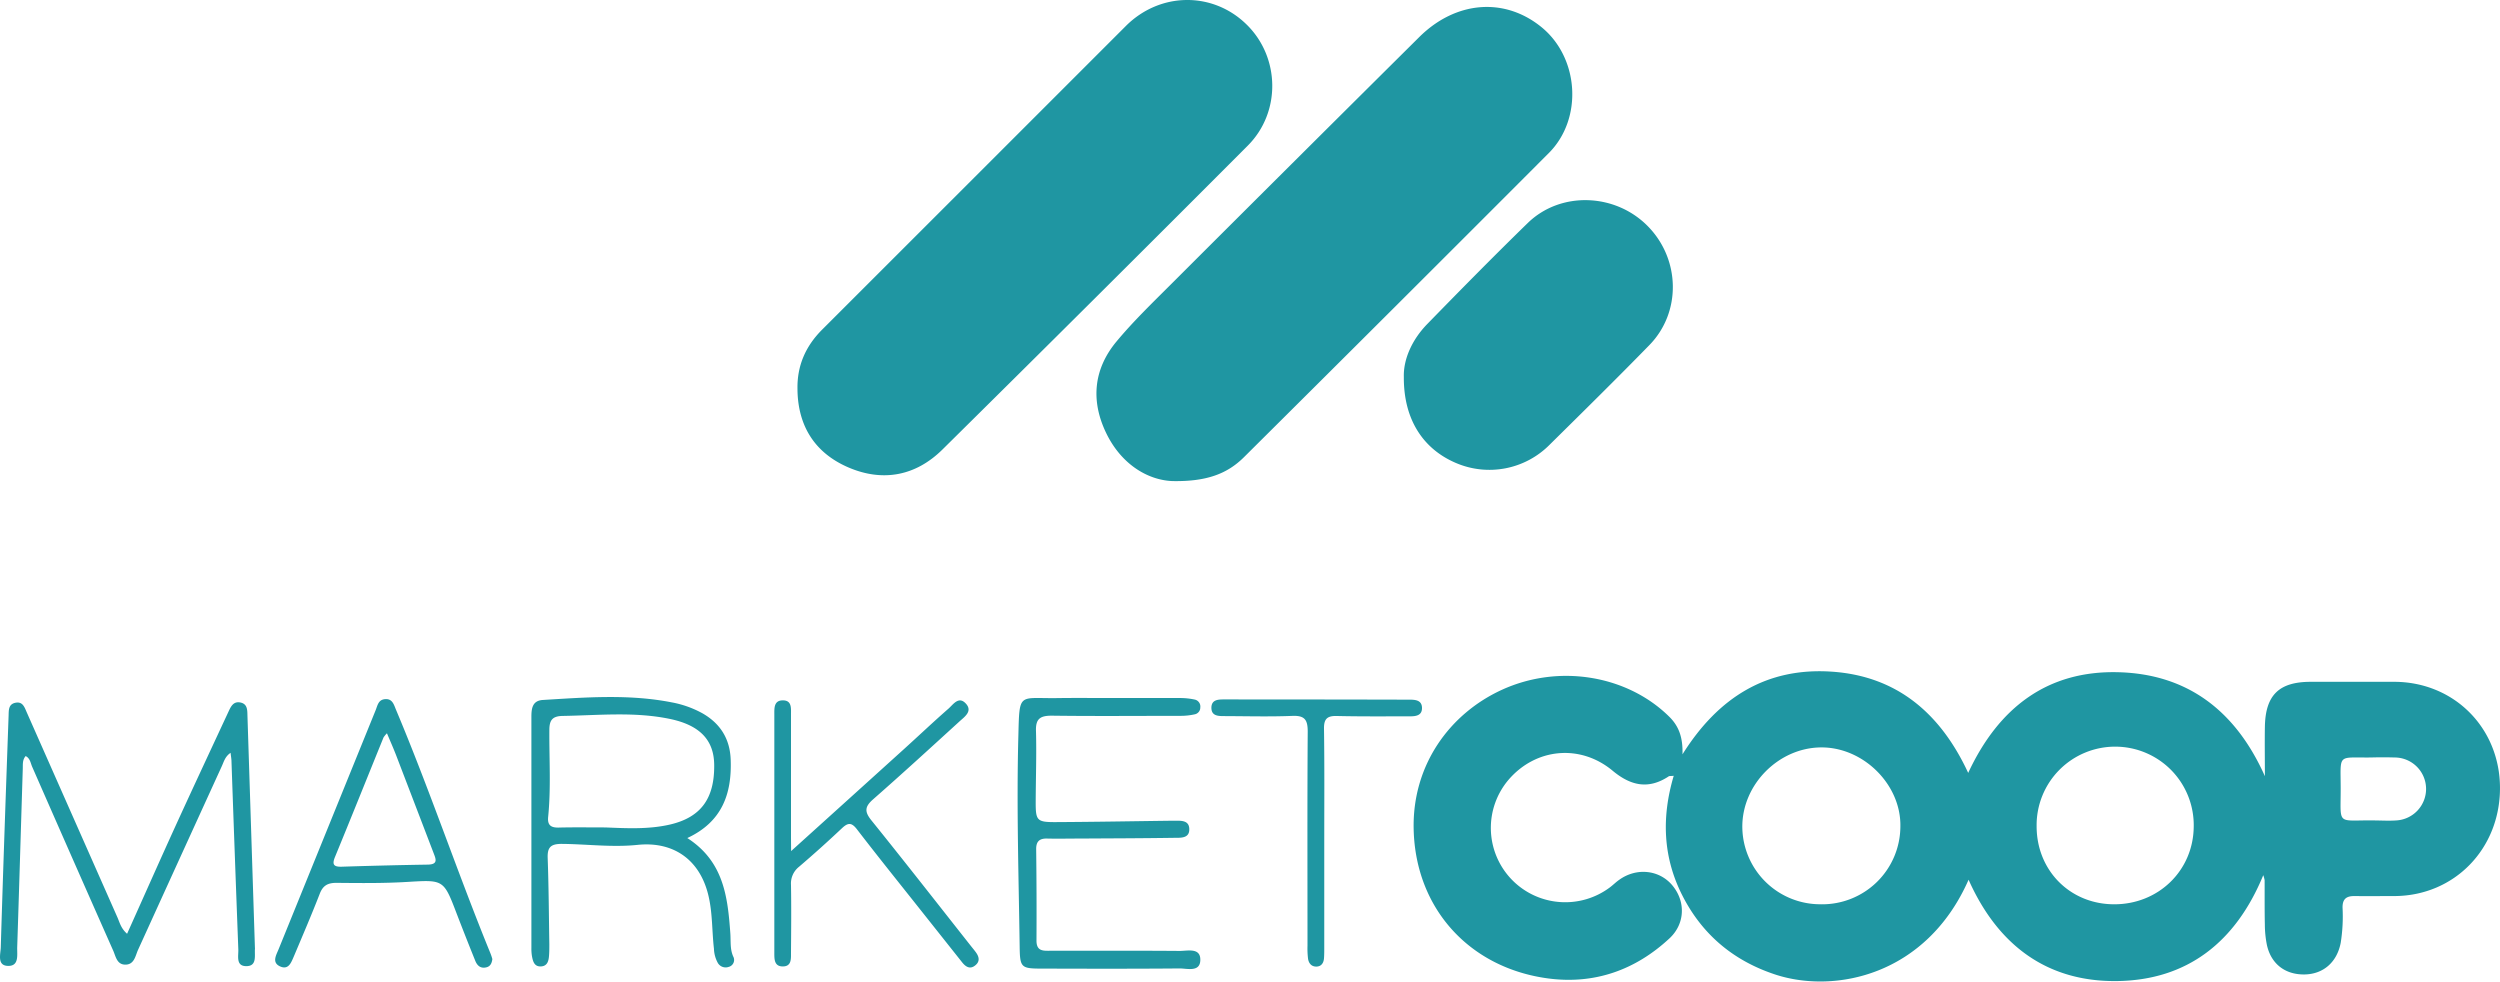 <svg width="219" height="86" viewBox="0 0 219 86" fill="none" xmlns="http://www.w3.org/2000/svg"><path d="M198.404 67.994c0-1.444-.023-2.887 0-4.33.05-2.782 1.241-3.935 4.015-3.937h7.327c5.242.016 9.249 4.047 9.253 9.303 0 5.33-3.99 9.431-9.221 9.465-1.184 0-2.368.014-3.549 0-.698 0-1.035.266-1.021 1.025a14.736 14.736 0 0 1-.163 3.077c-.327 1.686-1.508 2.73-3.15 2.765-1.692.032-2.937-.903-3.31-2.562a9.263 9.263 0 0 1-.184-1.811c-.029-1.295-.013-2.592-.02-3.889a2.84 2.84 0 0 0-.119-.434c-2.402 5.841-6.64 9.2-12.821 9.275-6.181.075-10.467-3.202-12.993-8.877-3.704 8.406-11.742 10.014-16.941 8.303-3.618-1.194-6.337-3.45-8.084-6.826-1.747-3.376-1.896-6.908-.804-10.581-.263.032-.391 0-.458.061-1.772 1.158-3.319.805-4.892-.503-2.841-2.365-6.731-1.985-9.11.778a6.51 6.51 0 0 0 4.424 10.718 6.52 6.52 0 0 0 4.477-1.305c.273-.209.52-.458.799-.648 1.521-1.082 3.51-.862 4.643.503 1.175 1.416 1.118 3.365-.265 4.646-2.99 2.775-6.571 4.038-10.614 3.502-6.882-.915-11.614-6.1-11.786-13.038-.14-5.652 3.157-10.154 7.725-12.245 5.018-2.299 11.014-1.267 14.679 2.37.843.835 1.186 1.83 1.145 3.28 3.134-5 7.379-7.624 13.066-7.242 5.687.382 9.526 3.619 11.962 8.87 2.667-5.731 6.951-8.982 13.151-8.82 6.138.16 10.318 3.457 12.839 9.107Zm-13.231 11.222c3.892.018 6.953-2.937 6.997-6.78a6.888 6.888 0 0 0-1.948-4.95 6.889 6.889 0 0 0-9.818-.047 6.878 6.878 0 0 0-1.996 4.93c-.007 3.871 2.914 6.829 6.765 6.847Zm-25.678 0a6.858 6.858 0 0 0 4.913-1.945 6.837 6.837 0 0 0 2.065-4.86c.078-3.66-3.219-6.952-6.93-6.938-3.711.014-6.926 3.228-6.916 6.956a6.829 6.829 0 0 0 6.868 6.785v.002Zm48.366-7.347c.687 0 1.374.048 2.061 0a2.764 2.764 0 0 0 2.601-2.834 2.757 2.757 0 0 0-2.761-2.679 32.558 32.558 0 0 0-2.061 0c-2.976.034-2.662-.391-2.656 2.686.005 3.3-.393 2.8 2.816 2.825v.002ZM102.669 42.141c-2.163-.102-4.492-1.493-5.81-4.295-1.32-2.802-1.04-5.54.943-7.926 1.456-1.752 3.109-3.349 4.725-4.964a9905.868 9905.868 0 0 1 21.791-21.7c3.205-3.185 7.482-3.519 10.721-.874 3.286 2.678 3.64 8.005.648 11.014a9053.727 9053.727 0 0 1-26.708 26.646c-1.475 1.468-3.29 2.161-6.31 2.1ZM69.86 34.11c-.047-2.07.711-3.787 2.163-5.238A95322.43 95322.43 0 0 0 98.628 2.274c2.999-2.994 7.626-3.03 10.584-.116 2.917 2.861 3.018 7.665.096 10.597a5427.793 5427.793 0 0 1-26.75 26.624c-2.337 2.31-5.215 2.866-8.241 1.566-2.92-1.258-4.423-3.611-4.458-6.834Zm53.116-1.082c-.046-1.523.687-3.25 2.074-4.666 2.901-2.974 5.809-5.933 8.783-8.827 2.868-2.795 7.649-2.628 10.51.274 2.862 2.903 2.947 7.549.147 10.417-2.871 2.944-5.804 5.829-8.73 8.72a7.431 7.431 0 0 1-8.242 1.601c-2.887-1.242-4.565-3.838-4.542-7.519ZM11.133 81.798c1.47-3.27 2.87-6.434 4.306-9.582 1.505-3.291 3.04-6.57 4.566-9.852.212-.457.432-.958 1.066-.823.634.135.591.707.607 1.199l.65 20.213c0 .076.014.151 0 .23-.023.587.158 1.41-.687 1.45-1.002.043-.744-.865-.764-1.46-.208-5.48-.407-10.961-.598-16.442 0-.229-.043-.444-.08-.784-.485.329-.59.784-.767 1.168-2.454 5.371-4.905 10.744-7.351 16.118-.23.53-.33 1.283-1.122 1.269-.723-.014-.82-.723-1.04-1.22A4437.075 4437.075 0 0 1 2.823 67.18c-.146-.331-.18-.748-.574-.949-.291.327-.243.72-.254 1.093-.163 5.216-.316 10.431-.488 15.647-.02.647.183 1.63-.753 1.642-1.037.014-.708-1.013-.687-1.615.204-6.775.444-13.55.687-20.326.016-.458-.016-.974.577-1.105.668-.149.821.405 1.02.851a93905.95 93905.95 0 0 1 7.952 17.98c.188.443.307.941.83 1.401Zm49.074-8.385c3.205 2.059 3.54 5.18 3.77 8.347.05.686-.038 1.372.25 2.024a.627.627 0 0 1-.392.915.792.792 0 0 1-.977-.389 2.766 2.766 0 0 1-.316-1.203c-.176-1.512-.12-3.045-.458-4.543-.705-3.175-3.01-4.888-6.243-4.552-2.216.229-4.419-.068-6.64-.087-.959 0-1.259.3-1.224 1.242.091 2.516.103 5.033.144 7.549 0 .343 0 .686-.028 1.027-.034.441-.148.876-.686.915-.61.039-.728-.458-.81-.915a4 4 0 0 1-.047-.686v-20.24c0-.727.067-1.443 1.005-1.5 3.769-.229 7.54-.526 11.287.21a8.91 8.91 0 0 1 2.684.954c1.588.902 2.43 2.265 2.483 4.097.103 2.958-.75 5.417-3.802 6.835Zm-7.17-.929c1.9.076 3.807.179 5.68-.26 2.692-.634 3.891-2.288 3.846-5.262-.037-2.168-1.294-3.454-3.925-3.993-3.095-.634-6.21-.305-9.324-.254-.9.013-1.184.34-1.19 1.21-.02 2.546.15 5.096-.106 7.637-.071.698.217.95.916.934 1.362-.035 2.733-.012 4.102-.012Zm44.311-11.337h6.063c.418.003.836.048 1.245.135a.619.619 0 0 1 .49.686.604.604 0 0 1-.458.6 5.632 5.632 0 0 1-1.238.14c-3.776 0-7.555.036-11.324-.015-1.03 0-1.412.289-1.374 1.355.058 2.093-.02 4.19-.025 6.285 0 1.535.124 1.69 1.71 1.684 3.391-.016 6.782-.078 10.172-.121h.229c.58 0 1.301-.067 1.342.686.048.892-.774.803-1.351.812-2.781.041-5.565.048-8.347.064-.916 0-1.832.023-2.747 0-.671-.018-.973.242-.966.936a443.9 443.9 0 0 1 .027 8.005c0 .952.604.888 1.227.888 3.775 0 7.555-.016 11.326.014.687 0 1.818-.307 1.799.793-.018 1.1-1.156.735-1.831.742-4.041.036-8.082.025-12.134.013-1.747 0-1.832-.13-1.86-1.896-.086-6.176-.28-12.338-.114-18.508.101-3.83 0-3.25 3.331-3.291 1.605-.023 3.208-.007 4.808-.007ZM69.3 74.556c3.46-3.124 6.68-6.032 9.898-8.944 1.3-1.177 2.573-2.383 3.892-3.538.414-.364.886-1.123 1.513-.446.627.677-.108 1.162-.561 1.576-2.505 2.287-5.005 4.575-7.555 6.814-.744.65-.765 1.087-.149 1.85 2.944 3.649 5.827 7.345 8.732 11.024.142.18.29.354.424.54.272.381.366.78-.042 1.118-.458.391-.842.16-1.163-.242l-3.697-4.658c-1.845-2.328-3.711-4.645-5.522-7.001-.488-.636-.802-.584-1.337-.076a102.139 102.139 0 0 1-3.743 3.36 1.867 1.867 0 0 0-.699 1.585c.035 1.981.016 3.962 0 5.948 0 .53.05 1.187-.707 1.194-.758.007-.753-.627-.753-1.171V62.568c0-.533-.035-1.192.702-1.215.85-.027.756.686.758 1.254v10.75l.01 1.2Zm-26.17 9.457c-.048.364-.172.636-.515.723-.504.128-.806-.135-.98-.567A264.01 264.01 0 0 1 40 80.022c-1.144-3.001-1.144-2.953-4.35-2.764-2.06.124-4.12.101-6.181.08-.756 0-1.181.23-1.46.957-.717 1.846-1.498 3.66-2.27 5.49-.229.523-.457 1.207-1.2.873-.741-.334-.352-.97-.141-1.487l8.512-20.966c.167-.414.229-.915.831-.96.602-.046.75.43.916.85 2.976 7.06 5.407 14.324 8.304 21.413.066.165.122.334.169.505Zm-9.233-19.777c-.113.11-.213.233-.3.364-1.417 3.488-2.816 6.983-4.25 10.465-.279.675-.11.88.596.858 2.509-.081 5.02-.142 7.532-.183.96-.016.687-.533.492-1.053-1.086-2.84-2.175-5.68-3.264-8.52-.24-.622-.513-1.233-.806-1.93Zm82.108 9.332v9.49c0 .304 0 .61-.025.915-.037.373-.218.673-.625.698-.458.027-.708-.275-.77-.686a7.537 7.537 0 0 1-.048-1.144c0-6.25-.023-12.499.019-18.757 0-1.027-.259-1.414-1.34-1.372-1.98.08-3.965.025-5.952.018-.547 0-1.168 0-1.145-.773.03-.673.602-.687 1.113-.687 5.416 0 10.835.007 16.255.021.517 0 1.073.053 1.08.725.007.673-.545.735-1.067.735-2.136 0-4.272.02-6.41-.03-.854-.02-1.12.279-1.108 1.12.048 3.249.023 6.488.023 9.727Z" fill="#1F96A2"/></svg>